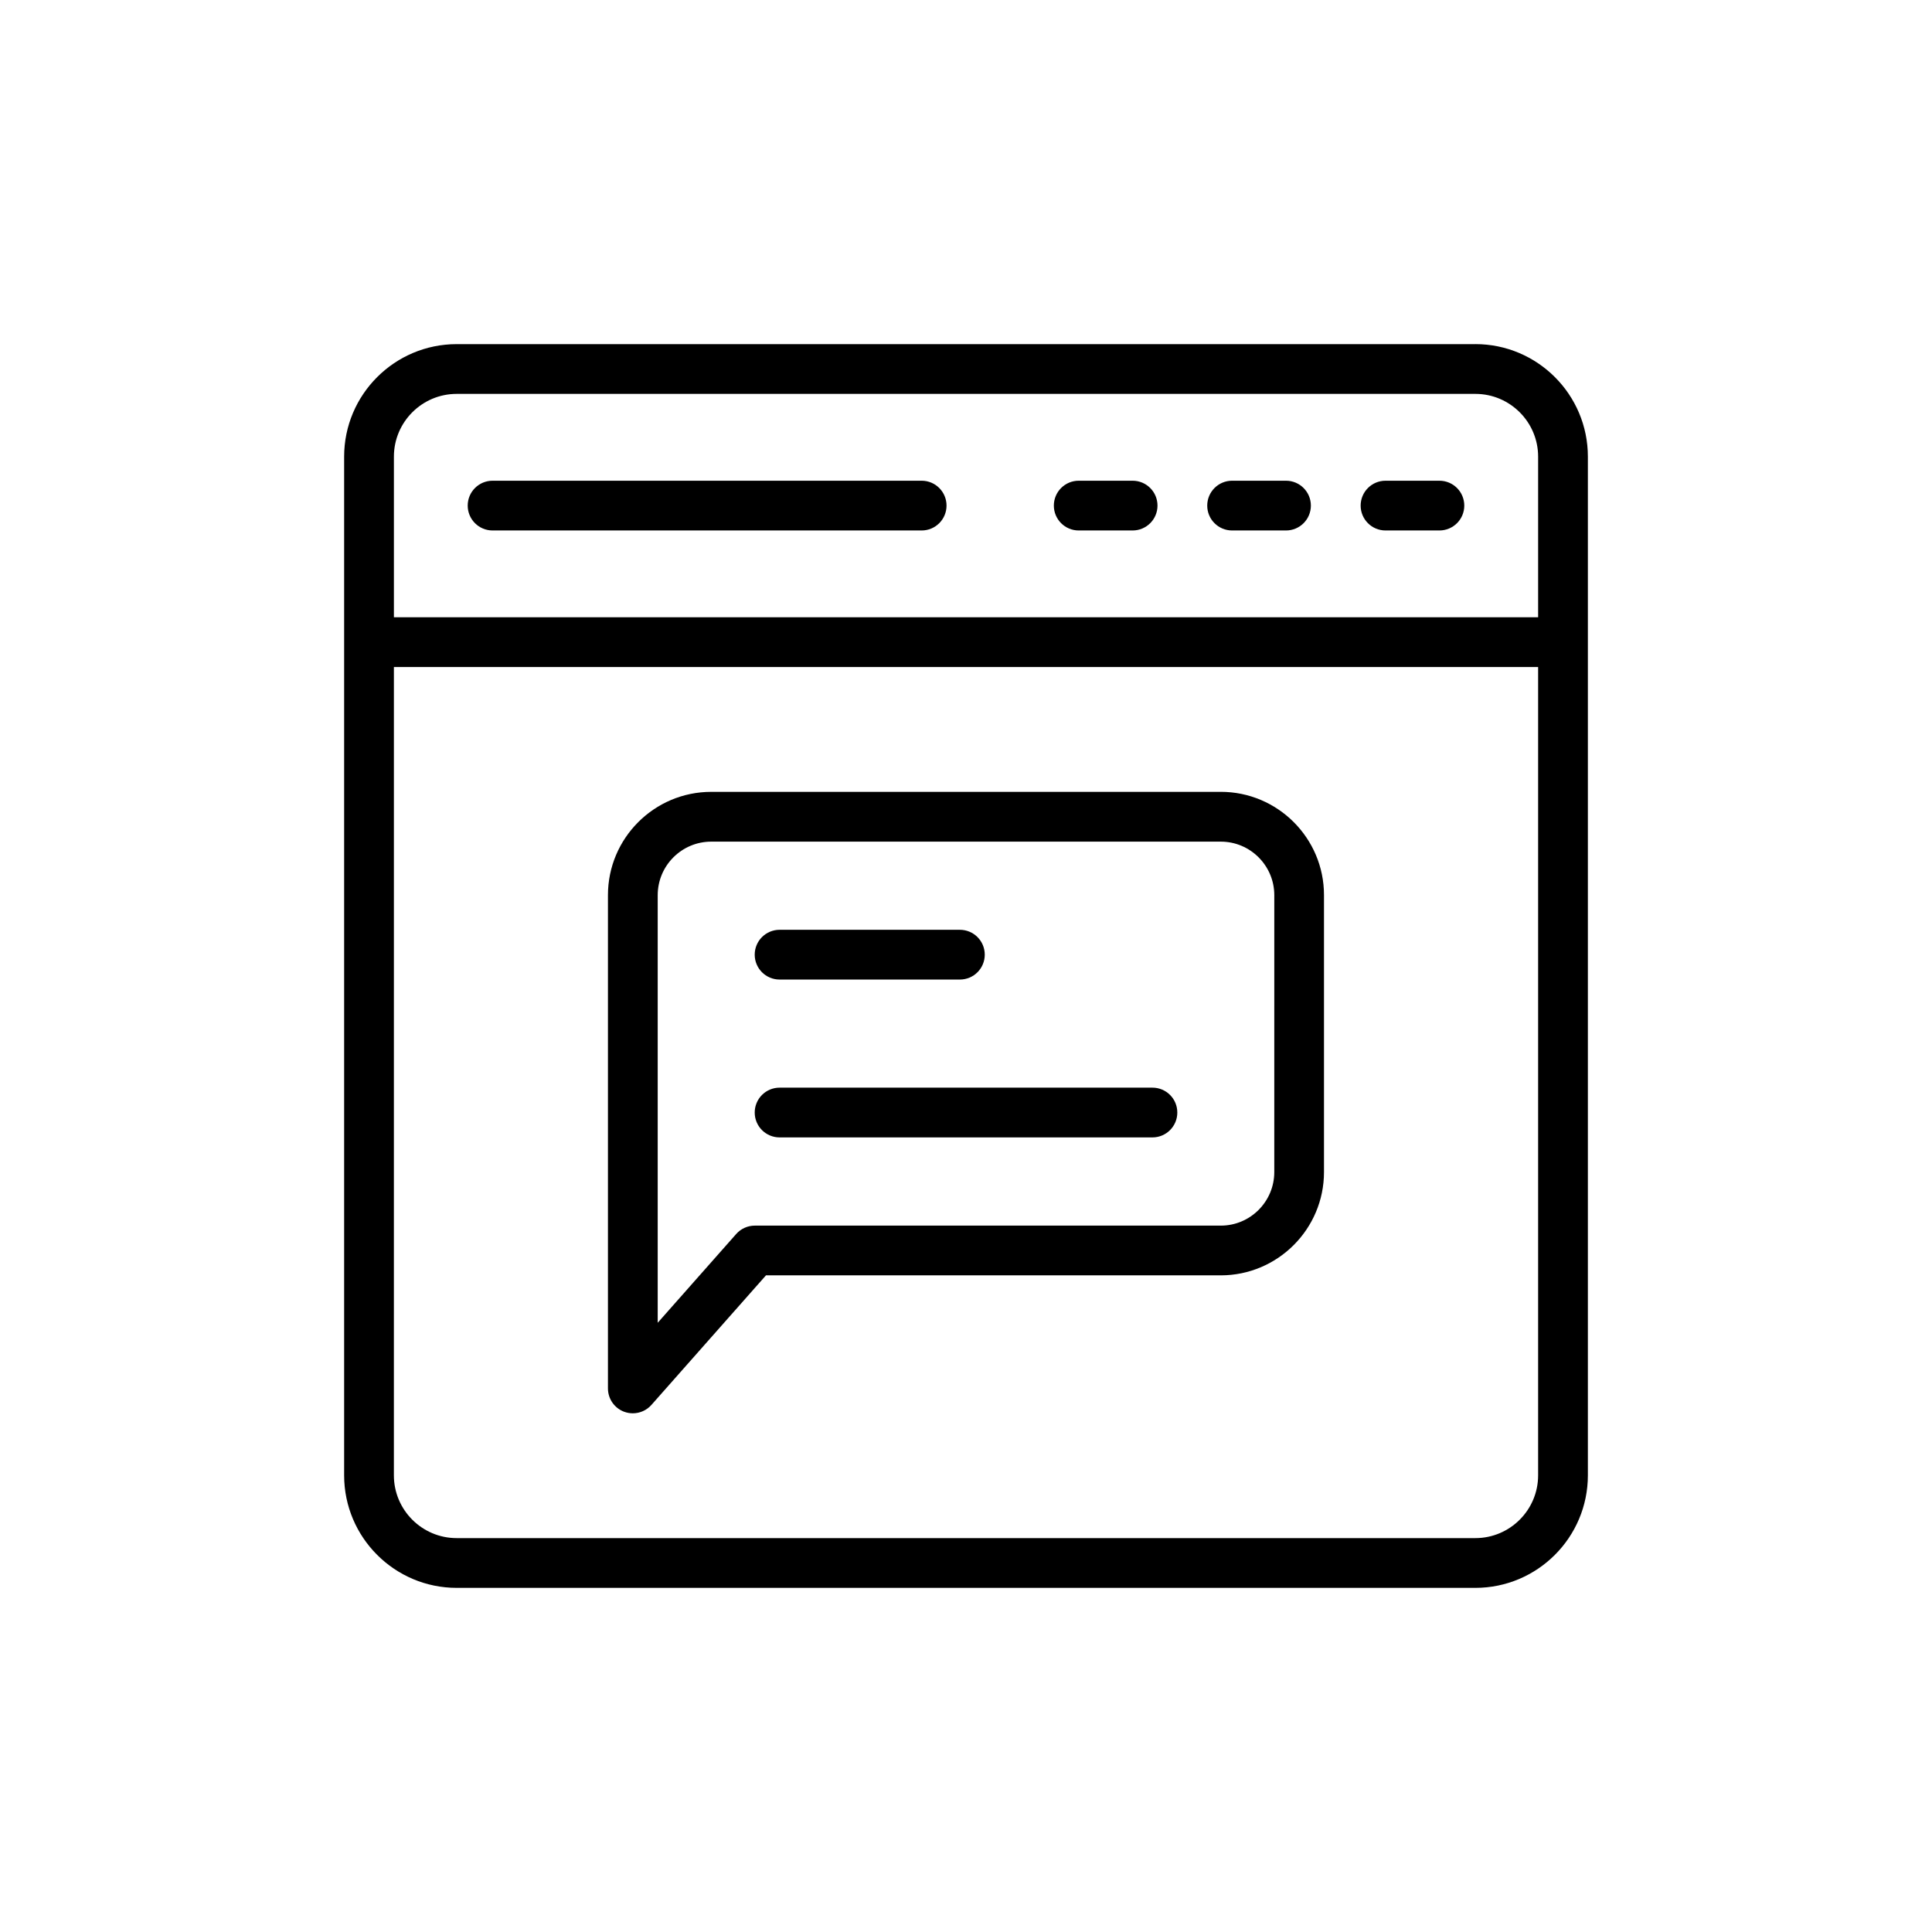 <?xml version="1.0" encoding="UTF-8"?>
<!-- Uploaded to: SVG Repo, www.svgrepo.com, Generator: SVG Repo Mixer Tools -->
<svg fill="#000000" width="800px" height="800px" version="1.1" viewBox="144 144 512 512" xmlns="http://www.w3.org/2000/svg">
 <g>
  <path d="m534.99 235.2h-269.97c-16.441 0-29.82 13.375-29.82 29.82v269.96c0 16.441 13.379 29.82 29.82 29.82h269.97c16.441 0 29.812-13.379 29.812-29.82v-269.97c0-16.441-13.371-29.816-29.812-29.816zm-269.97 13.184h269.97c9.168 0 16.629 7.461 16.629 16.633v42.57h-303.23v-42.57c0-9.172 7.461-16.633 16.633-16.633zm269.97 303.23h-269.97c-9.172 0-16.637-7.461-16.637-16.637l0.004-214.21h303.23v214.21c0 9.176-7.461 16.637-16.629 16.637z"/>
  <path d="m511.18 284.58h14.277c3.644 0 6.594-2.949 6.594-6.59 0-3.644-2.949-6.594-6.594-6.594h-14.277c-3.644 0-6.594 2.949-6.594 6.594s2.949 6.59 6.594 6.59z"/>
  <path d="m470.52 284.58h14.285c3.644 0 6.59-2.949 6.59-6.59 0-3.644-2.949-6.594-6.59-6.594h-14.285c-3.644 0-6.59 2.949-6.59 6.594-0.004 3.644 2.945 6.59 6.59 6.59z"/>
  <path d="m429.87 284.58h14.285c3.644 0 6.594-2.949 6.594-6.59 0-3.644-2.949-6.594-6.594-6.594h-14.285c-3.644 0-6.59 2.949-6.59 6.594s2.949 6.59 6.59 6.59z"/>
  <path d="m274.54 284.58h113.71c3.644 0 6.59-2.949 6.59-6.59 0-3.644-2.949-6.594-6.59-6.594h-113.71c-3.644 0-6.594 2.949-6.594 6.594 0.004 3.644 2.949 6.59 6.594 6.59z"/>
  <path d="m467.52 353.85h-135.04c-15.09 0-27.367 12.277-27.367 27.367v130.73c0 2.742 1.691 5.195 4.254 6.168 0.766 0.285 1.551 0.426 2.336 0.426 1.855 0 3.664-0.785 4.938-2.227l30.352-34.332h120.52c15.082 0 27.359-12.277 27.359-27.367v-73.402c0.008-15.09-12.27-27.367-27.352-27.367zm14.176 100.77c0 7.82-6.359 14.184-14.176 14.184h-123.49c-1.887 0-3.688 0.812-4.938 2.227l-20.793 23.516v-113.32c0-7.82 6.359-14.184 14.184-14.184h135.04c7.816 0 14.176 6.359 14.176 14.184z"/>
  <path d="m350.6 403.59h47.781c3.644 0 6.59-2.949 6.59-6.594 0-3.644-2.949-6.59-6.59-6.59h-47.781c-3.644 0-6.594 2.949-6.594 6.59 0 3.644 2.949 6.594 6.594 6.594z"/>
  <path d="m449.41 432.24h-98.809c-3.644 0-6.594 2.949-6.594 6.594s2.949 6.59 6.594 6.59h98.809c3.644 0 6.59-2.949 6.59-6.59 0.004-3.644-2.945-6.594-6.59-6.594z"/>
 </g>
</svg>